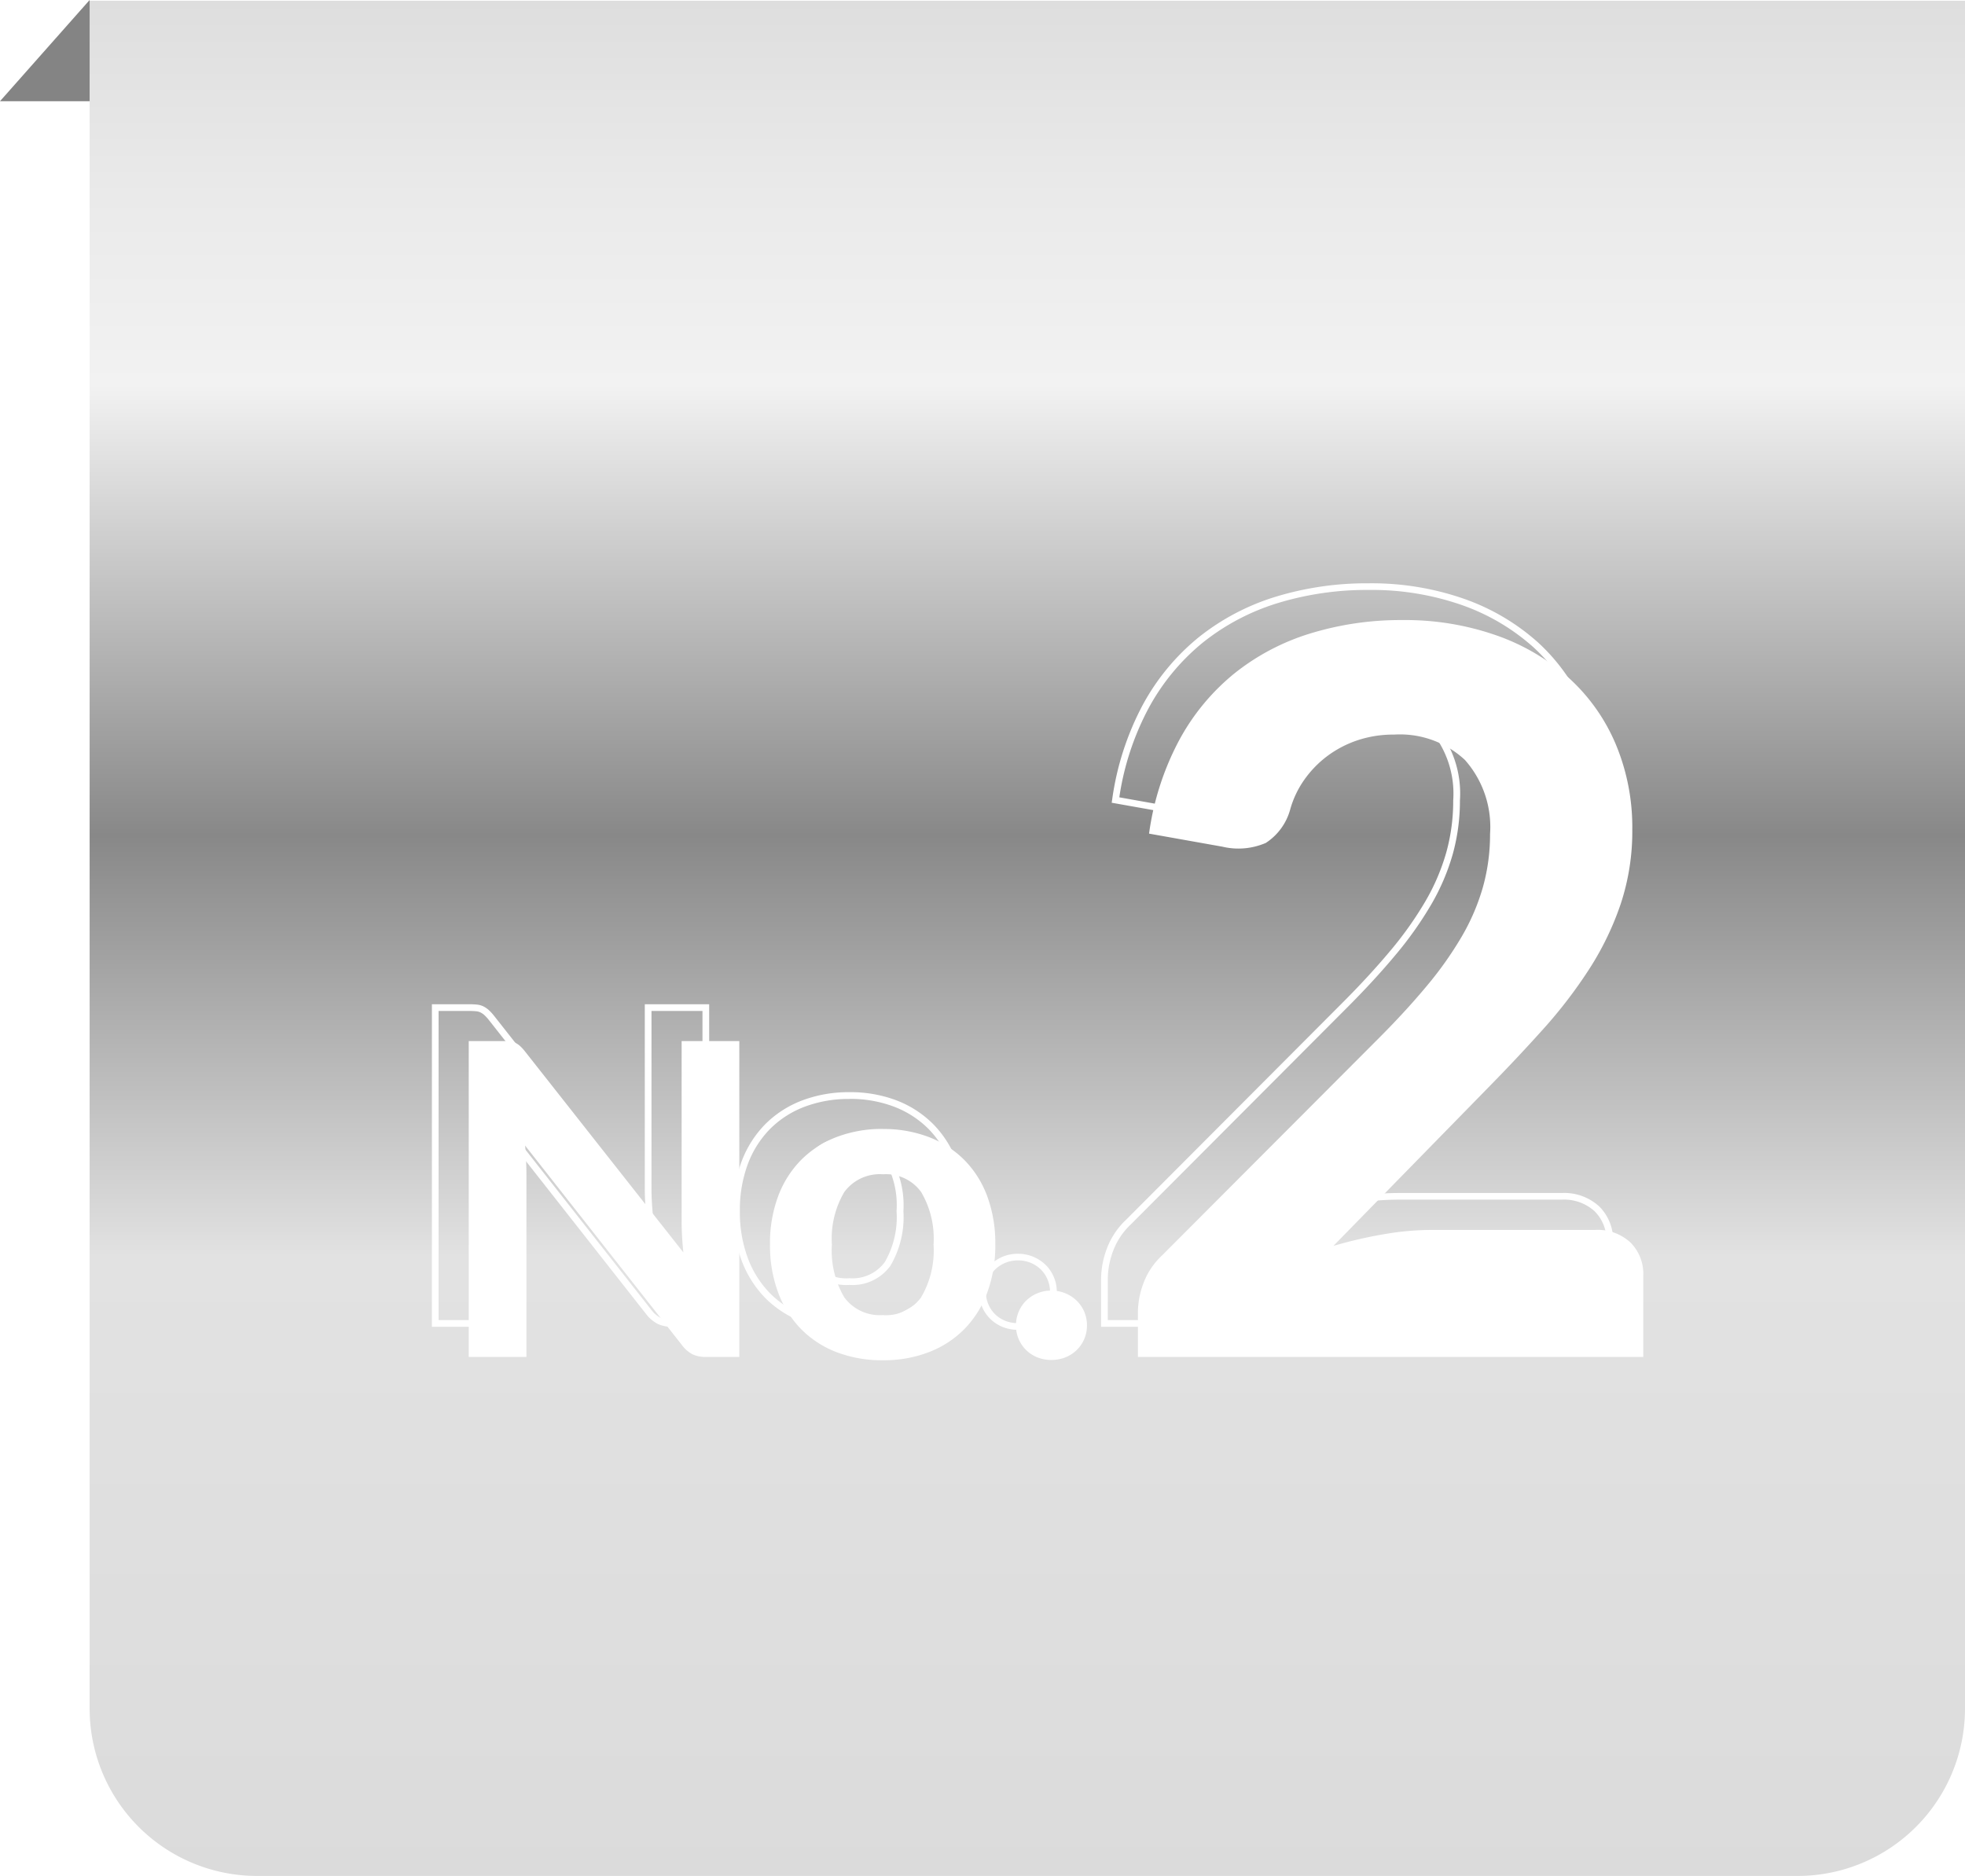 <svg xmlns="http://www.w3.org/2000/svg" xmlns:xlink="http://www.w3.org/1999/xlink" width="117.353" height="112.045" viewBox="0 0 117.353 112.045"><defs><linearGradient id="a" x1="0.5" x2="0.5" y2="1" gradientUnits="objectBoundingBox"><stop offset="0" stop-color="#ddd"/><stop offset="0.111" stop-color="#eaeaea"/><stop offset="0.21" stop-color="#f2f2f2"/><stop offset="0.446" stop-color="#888"/><stop offset="0.667" stop-color="#e2e2e2"/><stop offset="1" stop-color="#dbdbdb"/></linearGradient><filter id="b" x="25.994" y="35.029" width="72.147" height="46.217" filterUnits="userSpaceOnUse"><feOffset dx="2" dy="2" input="SourceAlpha"/><feGaussianBlur result="c"/><feFlood flood-color="#848484"/><feComposite operator="in" in2="c"/><feComposite in="SourceGraphic"/></filter></defs><g transform="translate(-330.647 -2951.955)"><path d="M0,0H112V102a10,10,0,0,1-10,10H10A10,10,0,0,1,0,102Z" transform="translate(336 2952)" fill="url(#a)"/><path d="M710,2958v-6.045L704.647,2958Z" transform="translate(-374)" fill="#848484"/><g transform="matrix(1, 0, 0, 1, 330.65, 2951.96)" filter="url(#b)"><path d="M-19.2-18.863V0h-2.015a1.767,1.767,0,0,1-.767-.15,1.856,1.856,0,0,1-.611-.514l-9.4-11.96q.039.455.059.9t.02.819V0h-3.445V-18.863h2.054a3.9,3.9,0,0,1,.423.019.938.938,0,0,1,.319.091,1.233,1.233,0,0,1,.273.189,2.654,2.654,0,0,1,.286.312L-22.541-6.24q-.052-.494-.078-.955t-.026-.878v-10.79Zm8.58,5.252a7.5,7.5,0,0,1,2.743.481,6.026,6.026,0,0,1,2.119,1.371A6.068,6.068,0,0,1-4.393-9.594a8.087,8.087,0,0,1,.481,2.873,8.141,8.141,0,0,1-.481,2.88A6.123,6.123,0,0,1-5.758-1.664,5.981,5.981,0,0,1-7.877-.286,7.5,7.5,0,0,1-10.62.2a7.591,7.591,0,0,1-2.763-.481,5.969,5.969,0,0,1-2.125-1.378A6.2,6.2,0,0,1-16.88-3.842a8.043,8.043,0,0,1-.487-2.88A7.99,7.99,0,0,1-16.88-9.6a6.142,6.142,0,0,1,1.372-2.165,6.014,6.014,0,0,1,2.125-1.371,7.591,7.591,0,0,1,2.763-.48Zm0,11.115a2.587,2.587,0,0,0,2.275-1.06A5.507,5.507,0,0,0-7.6-6.708a5.479,5.479,0,0,0-.741-3.14,2.587,2.587,0,0,0-2.275-1.059A2.628,2.628,0,0,0-12.93-9.848a5.479,5.479,0,0,0-.741,3.14,5.507,5.507,0,0,0,.741,3.152A2.628,2.628,0,0,0-10.62-2.5Zm7.943.611A2.061,2.061,0,0,1-2.515-2.7a2.015,2.015,0,0,1,.448-.663A2.145,2.145,0,0,1-1.4-3.8a2.127,2.127,0,0,1,.839-.162A2.141,2.141,0,0,1,.273-3.8a2.125,2.125,0,0,1,.676.442A2.015,2.015,0,0,1,1.4-2.7a2.061,2.061,0,0,1,.163.813,2.047,2.047,0,0,1-.163.819A2.033,2.033,0,0,1,.95-.41,2.039,2.039,0,0,1,.273.026,2.219,2.219,0,0,1-.559.182,2.2,2.2,0,0,1-1.4.026,2.055,2.055,0,0,1-2.07-.41a2.033,2.033,0,0,1-.448-.656,2.047,2.047,0,0,1-.16-.819Zm34.583-5.7a2.891,2.891,0,0,1,2.115.75,2.648,2.648,0,0,1,.765,1.98V0H4.605V-2.7a5.023,5.023,0,0,1,.33-1.7A4.352,4.352,0,0,1,6.045-6.06l12.9-12.93q1.65-1.65,2.91-3.165a21.462,21.462,0,0,0,2.1-2.97,12.818,12.818,0,0,0,1.26-2.955,11.63,11.63,0,0,0,.42-3.15,6.032,6.032,0,0,0-1.5-4.425,5.687,5.687,0,0,0-4.23-1.515,6.753,6.753,0,0,0-2.2.345,6.429,6.429,0,0,0-1.8.945,6.3,6.3,0,0,0-1.365,1.41,5.765,5.765,0,0,0-.84,1.77,3.472,3.472,0,0,1-1.455,2,4.13,4.13,0,0,1-2.595.225l-4.38-.78a16.647,16.647,0,0,1,1.8-5.58,13.2,13.2,0,0,1,3.3-3.99,13.643,13.643,0,0,1,4.53-2.385,18.353,18.353,0,0,1,5.49-.8,16.47,16.47,0,0,1,5.625.915,12.849,12.849,0,0,1,4.335,2.55A11.237,11.237,0,0,1,33.14-36.6a12.815,12.815,0,0,1,.99,5.1,13.777,13.777,0,0,1-.69,4.44,17.6,17.6,0,0,1-1.875,3.885,28.23,28.23,0,0,1-2.745,3.585q-1.56,1.74-3.3,3.51l-9.24,9.45a26.443,26.443,0,0,1,3.03-.7,16.869,16.869,0,0,1,2.82-.255Z" transform="translate(61.35 79.04)" fill="#fff"/></g><path d="M-10.62.4A7.824,7.824,0,0,1-13.455-.1a6.2,6.2,0,0,1-2.2-1.424A6.425,6.425,0,0,1-17.067-3.77a8.279,8.279,0,0,1-.5-2.951,8.225,8.225,0,0,1,.5-2.944A6.369,6.369,0,0,1-15.65-11.9a6.24,6.24,0,0,1,2.2-1.417,7.824,7.824,0,0,1,2.835-.495,7.734,7.734,0,0,1,2.816.495A6.252,6.252,0,0,1-5.617-11.9a6.3,6.3,0,0,1,1.41,2.235,8.323,8.323,0,0,1,.494,2.944,8.377,8.377,0,0,1-.494,2.95,6.35,6.35,0,0,1-1.41,2.248A6.207,6.207,0,0,1-7.8-.1a7.734,7.734,0,0,1-2.82.5Zm0-13.806a7.427,7.427,0,0,0-2.69.467,5.842,5.842,0,0,0-2.056,1.326,5.972,5.972,0,0,0-1.327,2.1,7.829,7.829,0,0,0-.474,2.8,7.882,7.882,0,0,0,.474,2.808A6.028,6.028,0,0,0-15.366-1.8,5.8,5.8,0,0,0-13.311-.472a7.427,7.427,0,0,0,2.69.467A7.337,7.337,0,0,0-7.95-.472,5.81,5.81,0,0,0-5.9-1.8,5.953,5.953,0,0,0-4.58-3.907a7.98,7.98,0,0,0,.468-2.809,7.926,7.926,0,0,0-.468-2.8,5.9,5.9,0,0,0-1.32-2.1,5.855,5.855,0,0,0-2.05-1.326A7.337,7.337,0,0,0-10.62-13.411ZM-.558.382A2.414,2.414,0,0,1-1.472.211a2.264,2.264,0,0,1-.734-.478A2.241,2.241,0,0,1-2.7-.987a2.255,2.255,0,0,1-.179-.9A2.27,2.27,0,0,1-2.7-2.776,2.223,2.223,0,0,1-2.206-3.5a2.354,2.354,0,0,1,.731-.483,2.336,2.336,0,0,1,.917-.178,2.35,2.35,0,0,1,.909.178A2.334,2.334,0,0,1,1.09-3.5a2.223,2.223,0,0,1,.493.728,2.27,2.27,0,0,1,.178.891,2.255,2.255,0,0,1-.179.9,2.241,2.241,0,0,1-.492.72A2.247,2.247,0,0,1,.348.212a2.429,2.429,0,0,1-.906.17Zm0-4.147a1.939,1.939,0,0,0-.76.147,1.956,1.956,0,0,0-.608.4,1.825,1.825,0,0,0-.4.6,1.872,1.872,0,0,0-.147.734,1.858,1.858,0,0,0,.146.74,1.843,1.843,0,0,0,.4.593,1.865,1.865,0,0,0,.605.393,2.016,2.016,0,0,0,.763.141A2.03,2.03,0,0,0,.2-.16,1.849,1.849,0,0,0,.81-.553a1.843,1.843,0,0,0,.4-.593,1.858,1.858,0,0,0,.146-.74,1.872,1.872,0,0,0-.147-.734,1.825,1.825,0,0,0-.4-.6A1.937,1.937,0,0,0,.2-3.62a1.952,1.952,0,0,0-.754-.145ZM34.986.2H4.406V-2.7a5.244,5.244,0,0,1,.342-1.763A4.57,4.57,0,0,1,5.907-6.2L18.8-19.131c1.091-1.091,2.066-2.151,2.9-3.152a21.362,21.362,0,0,0,2.081-2.942,12.677,12.677,0,0,0,1.241-2.909,11.484,11.484,0,0,0,.413-3.1,5.869,5.869,0,0,0-1.442-4.284A5.521,5.521,0,0,0,19.9-36.974a6.585,6.585,0,0,0-2.14.334,6.259,6.259,0,0,0-1.744.915,6.126,6.126,0,0,0-1.321,1.37,5.592,5.592,0,0,0-.811,1.709v.014a3.674,3.674,0,0,1-1.548,2.1,3.35,3.35,0,0,1-1.6.344,7.144,7.144,0,0,1-1.122-.1L5.039-31.1l.029-.193A16.922,16.922,0,0,1,6.89-36.936a13.463,13.463,0,0,1,3.35-4.05,13.9,13.9,0,0,1,4.6-2.42,18.638,18.638,0,0,1,5.55-.8,16.745,16.745,0,0,1,5.693.927,13.107,13.107,0,0,1,4.4,2.59,11.487,11.487,0,0,1,2.839,4.014,13.072,13.072,0,0,1,1,5.175,14.04,14.04,0,0,1-.7,4.5,17.884,17.884,0,0,1-1.9,3.929,28.562,28.562,0,0,1-2.764,3.61c-1.037,1.157-2.15,2.34-3.306,3.517L16.94-7.023c.783-.208,1.565-.378,2.332-.509a17.148,17.148,0,0,1,2.854-.258h9.78a3.1,3.1,0,0,1,2.255.807,2.852,2.852,0,0,1,.825,2.123ZM4.806-.2h29.78V-4.86A2.435,2.435,0,0,0,33.88-6.7a2.713,2.713,0,0,0-1.975-.693h-9.78a16.748,16.748,0,0,0-2.786.252,26.369,26.369,0,0,0-3.007.7l-.735.216,9.776-10c1.153-1.173,2.261-2.351,3.294-3.5a28.163,28.163,0,0,0,2.726-3.56,17.484,17.484,0,0,0,1.854-3.841,13.642,13.642,0,0,0,.679-4.376,12.676,12.676,0,0,0-.974-5.021A11.09,11.09,0,0,0,30.211-40.4a12.709,12.709,0,0,0-4.268-2.51,16.348,16.348,0,0,0-5.557-.9,18.239,18.239,0,0,0-5.43.786,13.506,13.506,0,0,0-4.464,2.35,13.066,13.066,0,0,0-3.25,3.93,16.4,16.4,0,0,0-1.748,5.321l4.187.746a6.734,6.734,0,0,0,1.056.092,2.962,2.962,0,0,0,1.409-.3,3.3,3.3,0,0,0,1.36-1.88,5.991,5.991,0,0,1,.867-1.824A6.525,6.525,0,0,1,15.78-36.04a6.658,6.658,0,0,1,1.856-.975,6.983,6.983,0,0,1,2.27-.356A5.9,5.9,0,0,1,24.278-35.8a6.248,6.248,0,0,1,1.558,4.566,11.883,11.883,0,0,1-.427,3.2,13.078,13.078,0,0,1-1.279,3,21.764,21.764,0,0,1-2.119,3c-.84,1.01-1.823,2.079-2.922,3.179L6.187-5.919A4.18,4.18,0,0,0,5.124-4.327,4.849,4.849,0,0,0,4.806-2.7ZM-19,.2h-2.215a1.971,1.971,0,0,1-.853-.169,2.059,2.059,0,0,1-.679-.567l-9-11.451q.007.127.013.252c.013.3.02.575.02.828V.2h-3.845V-19.063h2.254a4.119,4.119,0,0,1,.445.021,1.141,1.141,0,0,1,.386.111,1.438,1.438,0,0,1,.317.219,2.862,2.862,0,0,1,.308.336L-22.8-6.892q-.011-.148-.019-.293c-.017-.31-.026-.609-.026-.889v-10.99H-19ZM-32.249-13.273-22.436-.787a1.663,1.663,0,0,0,.54.457,1.58,1.58,0,0,0,.681.13H-19.4V-18.663h-3.045v10.59c0,.272.009.564.026.866s.043.621.077.946l.072.689-9.892-12.556a2.464,2.464,0,0,0-.263-.287,1.039,1.039,0,0,0-.229-.158.743.743,0,0,0-.251-.071,3.725,3.725,0,0,0-.4-.018H-35.16V-.2h3.045V-10.907c0-.247-.007-.52-.019-.81s-.032-.59-.058-.889ZM-10.62-2.3A2.828,2.828,0,0,1-13.1-3.441a5.719,5.719,0,0,1-.777-3.267A5.691,5.691,0,0,1-13.1-9.962a2.828,2.828,0,0,1,2.478-1.145,2.787,2.787,0,0,1,2.44,1.145A5.691,5.691,0,0,1-7.4-6.708a5.719,5.719,0,0,1-.777,3.267A2.787,2.787,0,0,1-10.62-2.3Zm0-8.411a2.421,2.421,0,0,0-2.15.974,5.319,5.319,0,0,0-.7,3.025,5.347,5.347,0,0,0,.7,3.038,2.421,2.421,0,0,0,2.15.974,2.379,2.379,0,0,0,2.111-.97,5.347,5.347,0,0,0,.7-3.038,5.319,5.319,0,0,0-.7-3.025,2.379,2.379,0,0,0-2.111-.974Z" transform="translate(392 3031)" fill="#fff"/></g></svg>